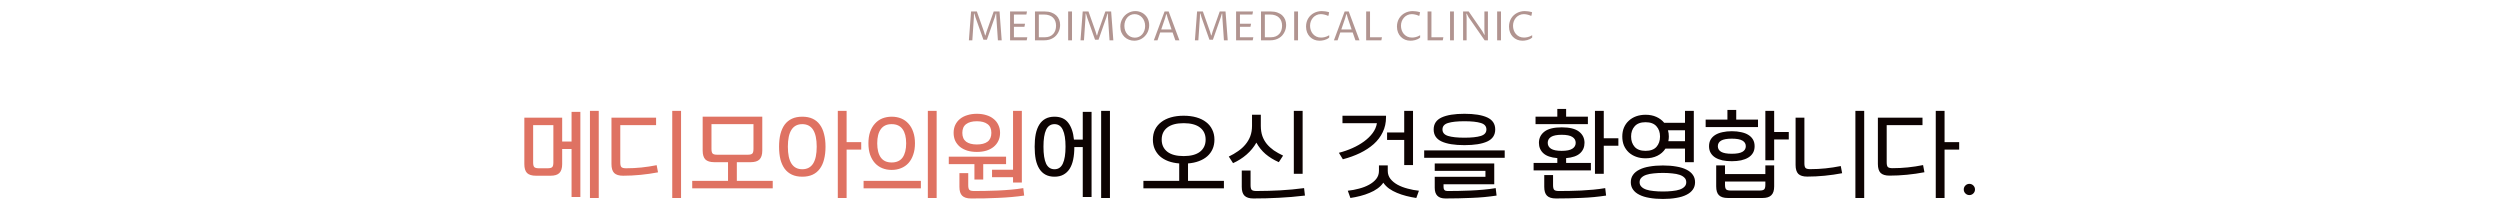 <svg width="1240" height="111" viewBox="0 0 1240 111" fill="none" xmlns="http://www.w3.org/2000/svg">
<path d="M480.566 20L481.65 5.693H484.521L488.056 15.684L488.603 17.549H488.798L489.335 15.684L492.88 5.693H495.761L496.845 20H494.96L494.198 8.77L494.12 6.719H493.935L493.368 8.672L489.501 19.707H487.773L483.866 8.691L483.28 6.719H483.095L483.036 8.75L482.275 20H480.566ZM500.995 20V5.693H509.384L509.091 7.207H502.909V11.777H508.417L508.124 13.291H502.909V18.486H509.54L509.247 20H500.995ZM513.348 5.693H518.182C519.445 5.693 520.552 5.869 521.502 6.221C522.459 6.566 523.257 7.038 523.895 7.637C524.533 8.236 525.011 8.942 525.33 9.756C525.656 10.57 525.819 11.439 525.819 12.363C525.819 12.962 525.75 13.568 525.614 14.18C525.477 14.785 525.265 15.371 524.979 15.938C524.699 16.504 524.344 17.035 523.914 17.529C523.485 18.024 522.974 18.454 522.381 18.818C521.795 19.183 521.125 19.473 520.37 19.688C519.621 19.896 518.787 20 517.87 20H513.348V5.693ZM515.262 18.486H518.221C519.165 18.486 519.989 18.337 520.692 18.037C521.395 17.731 521.974 17.321 522.43 16.807C522.892 16.286 523.237 15.68 523.465 14.99C523.693 14.294 523.807 13.551 523.807 12.764C523.807 11.904 523.674 11.133 523.407 10.449C523.146 9.759 522.762 9.176 522.254 8.701C521.753 8.219 521.131 7.852 520.389 7.598C519.653 7.337 518.814 7.207 517.87 7.207H515.262V18.486ZM531.717 20H529.803V5.693H531.717V20ZM535.935 20L537.019 5.693H539.89L543.425 15.684L543.972 17.549H544.168L544.705 15.684L548.25 5.693H551.13L552.214 20H550.33L549.568 8.77L549.49 6.719H549.304L548.738 8.672L544.871 19.707H543.142L539.236 8.691L538.65 6.719H538.464L538.406 8.75L537.644 20H535.935ZM562.907 18.682C563.656 18.682 564.34 18.532 564.958 18.232C565.583 17.933 566.12 17.523 566.57 17.002C567.019 16.475 567.367 15.859 567.614 15.156C567.862 14.453 567.986 13.695 567.986 12.881C567.986 12.028 567.849 11.243 567.575 10.527C567.308 9.805 566.937 9.183 566.462 8.662C565.993 8.141 565.44 7.738 564.802 7.451C564.17 7.158 563.49 7.012 562.761 7.012C561.999 7.012 561.306 7.168 560.681 7.48C560.062 7.786 559.532 8.203 559.089 8.73C558.646 9.258 558.301 9.876 558.054 10.586C557.813 11.289 557.693 12.041 557.693 12.842C557.693 13.695 557.826 14.479 558.093 15.195C558.36 15.905 558.728 16.52 559.196 17.041C559.665 17.555 560.215 17.959 560.847 18.252C561.485 18.538 562.172 18.682 562.907 18.682ZM562.575 20.195C561.664 20.195 560.792 20.033 559.958 19.707C559.125 19.381 558.389 18.916 557.751 18.311C557.12 17.705 556.615 16.973 556.237 16.113C555.866 15.247 555.681 14.277 555.681 13.203C555.681 12.461 555.772 11.758 555.954 11.094C556.143 10.423 556.404 9.805 556.736 9.238C557.068 8.665 557.461 8.148 557.917 7.686C558.379 7.223 558.887 6.833 559.441 6.514C559.994 6.188 560.58 5.938 561.198 5.762C561.823 5.586 562.468 5.498 563.132 5.498C563.724 5.498 564.304 5.57 564.87 5.713C565.443 5.856 565.984 6.064 566.491 6.338C567.006 6.611 567.474 6.95 567.898 7.354C568.327 7.757 568.698 8.216 569.011 8.73C569.323 9.245 569.564 9.818 569.734 10.449C569.909 11.074 569.997 11.751 569.997 12.48C569.997 13.216 569.906 13.919 569.724 14.59C569.548 15.26 569.294 15.882 568.962 16.455C568.637 17.021 568.246 17.536 567.79 17.998C567.341 18.46 566.84 18.854 566.286 19.18C565.739 19.505 565.15 19.756 564.519 19.932C563.894 20.107 563.246 20.195 562.575 20.195ZM581.618 16.113H575.446L574.108 20H572.302L577.624 5.693H579.655L584.987 20H582.975L581.618 16.113ZM581.081 14.619L579.186 9.033L578.63 7.041H578.434L577.878 9.033L575.964 14.619H581.081ZM592.672 20L593.756 5.693H596.627L600.162 15.684L600.709 17.549H600.904L601.441 15.684L604.986 5.693H607.867L608.951 20H607.066L606.305 8.77L606.227 6.719H606.041L605.475 8.672L601.607 19.707H599.879L595.973 8.691L595.387 6.719H595.201L595.143 8.75L594.381 20H592.672ZM613.101 20V5.693H621.49L621.197 7.207H615.015V11.777H620.523L620.23 13.291H615.015V18.486H621.646L621.353 20H613.101ZM625.454 5.693H630.288C631.551 5.693 632.658 5.869 633.609 6.221C634.566 6.566 635.363 7.038 636.001 7.637C636.639 8.236 637.118 8.942 637.437 9.756C637.762 10.57 637.925 11.439 637.925 12.363C637.925 12.962 637.857 13.568 637.72 14.18C637.583 14.785 637.372 15.371 637.085 15.938C636.805 16.504 636.45 17.035 636.021 17.529C635.591 18.024 635.08 18.454 634.487 18.818C633.902 19.183 633.231 19.473 632.476 19.688C631.727 19.896 630.894 20 629.976 20H625.454V5.693ZM627.368 18.486H630.327C631.271 18.486 632.095 18.337 632.798 18.037C633.501 17.731 634.081 17.321 634.536 16.807C634.999 16.286 635.344 15.68 635.571 14.99C635.799 14.294 635.913 13.551 635.913 12.764C635.913 11.904 635.78 11.133 635.513 10.449C635.252 9.759 634.868 9.176 634.361 8.701C633.859 8.219 633.237 7.852 632.495 7.598C631.76 7.337 630.92 7.207 629.976 7.207H627.368V18.486ZM643.823 20H641.909V5.693H643.823V20ZM659.291 18.623C658.927 18.942 658.53 19.206 658.1 19.414C657.67 19.616 657.237 19.775 656.801 19.893C656.365 20.01 655.945 20.088 655.541 20.127C655.144 20.172 654.793 20.195 654.487 20.195C653.543 20.195 652.664 20.029 651.85 19.697C651.036 19.359 650.327 18.884 649.721 18.271C649.122 17.66 648.65 16.924 648.305 16.064C647.967 15.199 647.797 14.235 647.797 13.174C647.797 12.38 647.895 11.637 648.09 10.947C648.286 10.257 648.559 9.629 648.911 9.062C649.262 8.496 649.679 7.992 650.161 7.549C650.642 7.106 651.173 6.735 651.752 6.436C652.332 6.13 652.947 5.898 653.598 5.742C654.249 5.579 654.916 5.498 655.6 5.498C656.049 5.498 656.59 5.54 657.221 5.625C657.853 5.703 658.53 5.85 659.252 6.064L658.92 7.764L658.725 7.861C658.009 7.536 657.342 7.314 656.723 7.197C656.111 7.074 655.59 7.012 655.161 7.012C654.379 7.012 653.66 7.165 653.002 7.471C652.345 7.77 651.778 8.184 651.303 8.711C650.828 9.232 650.457 9.84 650.19 10.537C649.923 11.234 649.789 11.976 649.789 12.764C649.789 13.519 649.907 14.251 650.141 14.961C650.382 15.664 650.733 16.289 651.196 16.836C651.658 17.376 652.228 17.812 652.905 18.145C653.582 18.47 654.36 18.633 655.239 18.633C655.493 18.633 655.773 18.616 656.078 18.584C656.384 18.551 656.71 18.493 657.055 18.408C657.4 18.317 657.761 18.2 658.139 18.057C658.517 17.907 658.901 17.715 659.291 17.48V18.623ZM670.941 16.113H664.77L663.432 20H661.625L666.947 5.693H668.979L674.311 20H672.299L670.941 16.113ZM670.404 14.619L668.51 9.033L667.953 7.041H667.758L667.201 9.033L665.287 14.619H670.404ZM677.621 20V5.693H679.535V18.486H685.453L685.16 20H677.621ZM704.387 18.623C704.023 18.942 703.626 19.206 703.196 19.414C702.766 19.616 702.333 19.775 701.897 19.893C701.461 20.01 701.041 20.088 700.637 20.127C700.24 20.172 699.889 20.195 699.583 20.195C698.639 20.195 697.76 20.029 696.946 19.697C696.132 19.359 695.423 18.884 694.817 18.271C694.218 17.66 693.746 16.924 693.401 16.064C693.063 15.199 692.893 14.235 692.893 13.174C692.893 12.38 692.991 11.637 693.186 10.947C693.382 10.257 693.655 9.629 694.007 9.062C694.358 8.496 694.775 7.992 695.257 7.549C695.738 7.106 696.269 6.735 696.848 6.436C697.428 6.13 698.043 5.898 698.694 5.742C699.345 5.579 700.012 5.498 700.696 5.498C701.145 5.498 701.686 5.54 702.317 5.625C702.949 5.703 703.626 5.85 704.348 6.064L704.016 7.764L703.821 7.861C703.105 7.536 702.438 7.314 701.819 7.197C701.207 7.074 700.686 7.012 700.257 7.012C699.475 7.012 698.756 7.165 698.098 7.471C697.441 7.77 696.874 8.184 696.399 8.711C695.924 9.232 695.553 9.84 695.286 10.537C695.019 11.234 694.885 11.976 694.885 12.764C694.885 13.519 695.003 14.251 695.237 14.961C695.478 15.664 695.83 16.289 696.292 16.836C696.754 17.376 697.324 17.812 698.001 18.145C698.678 18.47 699.456 18.633 700.335 18.633C700.589 18.633 700.869 18.616 701.175 18.584C701.481 18.551 701.806 18.493 702.151 18.408C702.496 18.317 702.858 18.2 703.235 18.057C703.613 17.907 703.997 17.715 704.387 17.48V18.623ZM708.078 20V5.693H709.993V18.486H715.911L715.618 20H708.078ZM721.135 20H719.221V5.693H721.135V20ZM725.695 20V5.693H728.478L735.226 15.459L736.203 17.217H736.398L736.261 15.225V5.693H738.009V20H736.388L728.38 8.477L727.502 6.777H727.306L727.443 8.77V20H725.695ZM744.493 20H742.579V5.693H744.493V20ZM759.962 18.623C759.597 18.942 759.2 19.206 758.77 19.414C758.341 19.616 757.908 19.775 757.471 19.893C757.035 20.01 756.615 20.088 756.212 20.127C755.815 20.172 755.463 20.195 755.157 20.195C754.213 20.195 753.334 20.029 752.52 19.697C751.706 19.359 750.997 18.884 750.391 18.271C749.792 17.66 749.32 16.924 748.975 16.064C748.637 15.199 748.468 14.235 748.468 13.174C748.468 12.38 748.565 11.637 748.76 10.947C748.956 10.257 749.229 9.629 749.581 9.062C749.932 8.496 750.349 7.992 750.831 7.549C751.313 7.106 751.843 6.735 752.423 6.436C753.002 6.13 753.617 5.898 754.268 5.742C754.919 5.579 755.587 5.498 756.27 5.498C756.719 5.498 757.26 5.54 757.891 5.625C758.523 5.703 759.2 5.85 759.923 6.064L759.591 7.764L759.395 7.861C758.679 7.536 758.012 7.314 757.393 7.197C756.781 7.074 756.26 7.012 755.831 7.012C755.05 7.012 754.33 7.165 753.673 7.471C753.015 7.77 752.449 8.184 751.973 8.711C751.498 9.232 751.127 9.84 750.86 10.537C750.593 11.234 750.46 11.976 750.46 12.764C750.46 13.519 750.577 14.251 750.811 14.961C751.052 15.664 751.404 16.289 751.866 16.836C752.328 17.376 752.898 17.812 753.575 18.145C754.252 18.47 755.03 18.633 755.909 18.633C756.163 18.633 756.443 18.616 756.749 18.584C757.055 18.551 757.38 18.493 757.725 18.408C758.07 18.317 758.432 18.2 758.809 18.057C759.187 17.907 759.571 17.715 759.962 17.48V18.623Z" fill="#B19490"/>
<path d="M260.07 58.36H278.838V70.216H283.494V55.48H287.862V97.72H283.494V73.912H278.838V81.4C278.838 83.416 278.374 84.888 277.446 85.816C276.55 86.712 275.094 87.16 273.078 87.16H265.83C263.814 87.16 262.342 86.712 261.414 85.816C260.518 84.888 260.07 83.416 260.07 81.4V58.36ZM271.59 83.464C272.742 83.464 273.51 83.272 273.894 82.888C274.278 82.504 274.47 81.736 274.47 80.584V62.056H264.438V80.584C264.438 81.736 264.63 82.504 265.014 82.888C265.398 83.272 266.166 83.464 267.318 83.464H271.59ZM296.982 98.2H292.614V55H296.982V98.2ZM310.537 83.464C313.129 83.464 315.657 83.336 318.121 83.08C320.617 82.824 323.145 82.44 325.705 81.928L326.377 85.48C323.561 86.024 320.665 86.44 317.689 86.728C314.745 87.016 311.865 87.16 309.049 87.16C307.033 87.16 305.561 86.712 304.633 85.816C303.737 84.888 303.289 83.416 303.289 81.4V58.36H325.417V62.056H307.657V80.584C307.657 81.736 307.849 82.504 308.233 82.888C308.617 83.272 309.385 83.464 310.537 83.464ZM337.801 98.2H333.433V55H337.801V98.2ZM378.092 74.68C378.092 76.696 377.628 78.168 376.7 79.096C375.804 79.992 374.348 80.44 372.332 80.44H365.468V89.704H383.276V93.4H343.34V89.704H361.1V80.44H354.284C352.268 80.44 350.796 79.992 349.868 79.096C348.972 78.168 348.524 76.696 348.524 74.68V57.88H378.092V74.68ZM373.724 61.576H352.892V73.864C352.892 75.016 353.084 75.784 353.468 76.168C353.852 76.552 354.62 76.744 355.772 76.744H370.844C371.996 76.744 372.764 76.552 373.148 76.168C373.532 75.784 373.724 75.016 373.724 73.864V61.576ZM397.935 87.64C395.951 87.64 394.239 87.304 392.799 86.632C391.359 85.96 390.159 84.984 389.199 83.704C388.271 82.424 387.567 80.872 387.087 79.048C386.639 77.192 386.415 75.096 386.415 72.76C386.415 70.424 386.639 68.344 387.087 66.52C387.567 64.664 388.271 63.096 389.199 61.816C390.159 60.536 391.359 59.56 392.799 58.888C394.239 58.216 395.951 57.88 397.935 57.88C399.919 57.88 401.631 58.216 403.071 58.888C404.511 59.56 405.695 60.536 406.623 61.816C407.583 63.096 408.287 64.664 408.735 66.52C409.215 68.344 409.455 70.424 409.455 72.76C409.455 75.096 409.215 77.192 408.735 79.048C408.287 80.872 407.583 82.424 406.623 83.704C405.695 84.984 404.511 85.96 403.071 86.632C401.631 87.304 399.919 87.64 397.935 87.64ZM397.935 83.944C402.703 83.944 405.087 80.216 405.087 72.76C405.087 65.304 402.703 61.576 397.935 61.576C393.167 61.576 390.783 65.304 390.783 72.76C390.783 80.216 393.167 83.944 397.935 83.944ZM419.919 70.504H427.167V74.2H419.919V98.2H415.551V55H419.919V70.504ZM428.337 93.4V89.704H456.753V93.4H428.337ZM464.577 98.2H460.209V55H464.577V98.2ZM442.257 80.584C444.689 80.584 446.497 79.768 447.681 78.136C448.865 76.472 449.457 74.12 449.457 71.08C449.457 68.04 448.865 65.704 447.681 64.072C446.497 62.408 444.689 61.576 442.257 61.576C439.857 61.576 438.065 62.408 436.881 64.072C435.697 65.704 435.105 68.04 435.105 71.08C435.105 74.12 435.697 76.472 436.881 78.136C438.065 79.768 439.857 80.584 442.257 80.584ZM442.257 84.28C440.561 84.28 439.009 83.992 437.601 83.416C436.193 82.84 434.977 81.992 433.953 80.872C432.929 79.72 432.129 78.328 431.553 76.696C431.009 75.064 430.737 73.192 430.737 71.08C430.737 68.968 431.009 67.096 431.553 65.464C432.129 63.832 432.929 62.456 433.953 61.336C434.977 60.184 436.193 59.32 437.601 58.744C439.041 58.168 440.609 57.88 442.305 57.88C444.001 57.88 445.553 58.168 446.961 58.744C448.369 59.32 449.585 60.184 450.609 61.336C451.633 62.456 452.417 63.832 452.961 65.464C453.537 67.096 453.825 68.968 453.825 71.08C453.825 73.192 453.537 75.064 452.961 76.696C452.417 78.328 451.633 79.72 450.609 80.872C449.585 81.992 448.353 82.84 446.913 83.416C445.505 83.992 443.953 84.28 442.257 84.28ZM484.516 75.352C482.788 75.352 481.22 75.144 479.812 74.728C478.404 74.28 477.188 73.656 476.164 72.856C475.172 72.024 474.388 71.032 473.812 69.88C473.268 68.696 472.996 67.368 472.996 65.896C472.996 64.424 473.268 63.112 473.812 61.96C474.388 60.776 475.172 59.784 476.164 58.984C477.188 58.152 478.404 57.528 479.812 57.112C481.22 56.664 482.788 56.44 484.516 56.44C486.244 56.44 487.812 56.664 489.22 57.112C490.628 57.528 491.828 58.152 492.82 58.984C493.844 59.784 494.628 60.776 495.172 61.96C495.748 63.112 496.036 64.424 496.036 65.896C496.036 67.368 495.748 68.696 495.172 69.88C494.628 71.032 493.844 72.024 492.82 72.856C491.828 73.656 490.628 74.28 489.22 74.728C487.812 75.144 486.244 75.352 484.516 75.352ZM502.468 84.184V55H506.836V90.52H502.468V87.88H492.052V84.184H502.468ZM483.124 94.744C484.692 94.744 486.5 94.728 488.548 94.696C490.596 94.664 492.708 94.6 494.884 94.504C497.092 94.408 499.284 94.264 501.46 94.072C503.636 93.88 505.668 93.624 507.556 93.304L507.988 97C506.036 97.288 503.972 97.528 501.796 97.72C499.62 97.912 497.396 98.056 495.124 98.152C492.852 98.28 490.564 98.36 488.26 98.392C485.988 98.424 483.78 98.44 481.636 98.44C479.62 98.44 478.148 97.976 477.22 97.048C476.324 96.152 475.876 94.696 475.876 92.68V85.864H480.244V91.864C480.244 93.016 480.436 93.784 480.82 94.168C481.204 94.552 481.972 94.744 483.124 94.744ZM483.316 89.032V81.4H470.596V77.704H499.012V81.4H487.684V89.032H483.316ZM484.516 71.656C486.82 71.656 488.596 71.192 489.844 70.264C491.092 69.304 491.716 67.848 491.716 65.896C491.716 63.944 491.092 62.504 489.844 61.576C488.596 60.616 486.82 60.136 484.516 60.136C482.212 60.136 480.436 60.616 479.188 61.576C477.94 62.504 477.316 63.944 477.316 65.896C477.316 67.848 477.94 69.304 479.188 70.264C480.436 71.192 482.212 71.656 484.516 71.656Z" fill="#DF7262"/>
<path d="M541.415 97.72H537.047V72.952H532.871C532.871 75.256 532.679 77.32 532.295 79.144C531.911 80.968 531.319 82.504 530.519 83.752C529.719 85 528.695 85.96 527.447 86.632C526.231 87.304 524.759 87.64 523.031 87.64C521.303 87.64 519.815 87.304 518.567 86.632C517.319 85.96 516.295 84.984 515.495 83.704C514.695 82.424 514.103 80.872 513.719 79.048C513.367 77.192 513.191 75.096 513.191 72.76C513.191 70.424 513.367 68.344 513.719 66.52C514.103 64.664 514.695 63.096 515.495 61.816C516.295 60.536 517.319 59.56 518.567 58.888C519.815 58.216 521.303 57.88 523.031 57.88C526.071 57.88 528.343 58.888 529.847 60.904C531.383 62.888 532.327 65.672 532.679 69.256H537.047V55.48H541.415V97.72ZM523.031 83.944C524.919 83.944 526.295 83.016 527.159 81.16C528.055 79.272 528.503 76.472 528.503 72.76C528.503 69.048 528.055 66.264 527.159 64.408C526.295 62.52 524.919 61.576 523.031 61.576C521.143 61.576 519.751 62.52 518.855 64.408C517.991 66.264 517.559 69.048 517.559 72.76C517.559 76.472 517.991 79.272 518.855 81.16C519.751 83.016 521.143 83.944 523.031 83.944ZM550.535 98.2H546.167V55H550.535V98.2ZM567.127 93.4V89.704H584.887V81.064C582.871 80.904 581.047 80.52 579.415 79.912C577.815 79.304 576.455 78.504 575.335 77.512C574.215 76.488 573.351 75.288 572.743 73.912C572.135 72.536 571.831 70.984 571.831 69.256C571.831 67.4 572.183 65.736 572.887 64.264C573.623 62.792 574.647 61.56 575.959 60.568C577.271 59.544 578.871 58.76 580.759 58.216C582.647 57.672 584.759 57.4 587.095 57.4C589.431 57.4 591.543 57.672 593.431 58.216C595.319 58.76 596.919 59.544 598.231 60.568C599.543 61.56 600.551 62.792 601.255 64.264C601.991 65.736 602.359 67.4 602.359 69.256C602.359 70.984 602.055 72.536 601.447 73.912C600.839 75.288 599.959 76.488 598.807 77.512C597.687 78.504 596.311 79.304 594.679 79.912C593.079 80.52 591.271 80.904 589.255 81.064V89.704H607.063V93.4H567.127ZM587.095 77.416C590.647 77.416 593.351 76.696 595.207 75.256C597.063 73.784 597.991 71.784 597.991 69.256C597.991 66.696 597.063 64.696 595.207 63.256C593.351 61.816 590.647 61.096 587.095 61.096C583.543 61.096 580.839 61.816 578.983 63.256C577.127 64.696 576.199 66.696 576.199 69.256C576.199 71.784 577.127 73.784 578.983 75.256C580.839 76.696 583.543 77.416 587.095 77.416ZM634.297 80.44C631.769 79.32 629.577 77.976 627.721 76.408C625.897 74.84 624.377 72.952 623.161 70.744C621.913 72.952 620.297 74.92 618.313 76.648C616.329 78.376 614.089 79.8 611.593 80.92L609.481 77.656C611.145 76.856 612.681 75.96 614.089 74.968C615.529 73.976 616.745 72.872 617.737 71.656C618.761 70.44 619.561 69.08 620.137 67.576C620.713 66.04 621.001 64.328 621.001 62.44V56.92H625.369V62.44C625.369 64.328 625.625 66.008 626.137 67.48C626.649 68.92 627.385 70.232 628.345 71.416C629.305 72.568 630.457 73.624 631.801 74.584C633.177 75.512 634.713 76.376 636.409 77.176L634.297 80.44ZM623.161 94.744C625.241 94.744 627.257 94.712 629.209 94.648C631.193 94.616 633.145 94.536 635.065 94.408C637.017 94.312 638.953 94.168 640.873 93.976C642.825 93.784 644.809 93.56 646.825 93.304L647.257 97C642.745 97.544 638.425 97.912 634.297 98.104C630.201 98.328 625.993 98.44 621.673 98.44C619.657 98.44 618.185 97.976 617.257 97.048C616.361 96.152 615.913 94.696 615.913 92.68V84.568H620.281V91.864C620.281 93.016 620.473 93.784 620.857 94.168C621.241 94.552 622.009 94.744 623.161 94.744ZM646.105 86.2H641.737V55H646.105V86.2ZM665.865 57.4H687.465V58.168C687.465 60.888 686.921 63.352 685.833 65.56C684.777 67.768 683.289 69.736 681.369 71.464C679.449 73.16 677.177 74.648 674.553 75.928C671.961 77.176 669.129 78.2 666.057 79L664.089 75.784C666.457 75.176 668.713 74.392 670.857 73.432C673.001 72.472 674.921 71.368 676.617 70.12C678.313 68.872 679.721 67.496 680.841 65.992C681.961 64.488 682.665 62.856 682.953 61.096H665.865V57.4ZM702.489 98.2C700.793 97.944 699.129 97.608 697.497 97.192C695.865 96.776 694.329 96.264 692.889 95.656C691.481 95.08 690.185 94.376 689.001 93.544C687.849 92.712 686.889 91.736 686.121 90.616C685.353 91.736 684.377 92.712 683.193 93.544C682.041 94.376 680.745 95.08 679.305 95.656C677.897 96.264 676.377 96.776 674.745 97.192C673.145 97.608 671.497 97.944 669.801 98.2L668.505 94.6C670.393 94.408 672.265 94.056 674.121 93.544C675.977 93.064 677.625 92.424 679.065 91.624C680.537 90.824 681.721 89.864 682.617 88.744C683.513 87.592 683.961 86.264 683.961 84.76V82.024H688.329V84.76C688.329 86.264 688.777 87.592 689.673 88.744C690.569 89.864 691.737 90.824 693.177 91.624C694.649 92.424 696.313 93.064 698.169 93.544C700.025 94.056 701.897 94.408 703.785 94.6L702.489 98.2ZM696.489 65.704V55H700.857V81.88H696.489V69.4H687.993V65.704H696.489ZM726.364 71.992C721.436 71.992 717.66 71.384 715.036 70.168C712.412 68.952 711.1 66.968 711.1 64.216C711.1 61.464 712.412 59.48 715.036 58.264C717.66 57.048 721.436 56.44 726.364 56.44C731.292 56.44 735.068 57.048 737.692 58.264C740.316 59.48 741.628 61.464 741.628 64.216C741.628 66.968 740.316 68.952 737.692 70.168C735.068 71.384 731.292 71.992 726.364 71.992ZM726.364 68.296C729.916 68.296 732.62 68.008 734.476 67.432C736.332 66.856 737.26 65.784 737.26 64.216C737.26 62.616 736.332 61.544 734.476 61C732.62 60.424 729.916 60.136 726.364 60.136C722.812 60.136 720.108 60.424 718.252 61C716.396 61.544 715.468 62.616 715.468 64.216C715.468 65.784 716.396 66.856 718.252 67.432C720.108 68.008 722.812 68.296 726.364 68.296ZM706.396 78.28V74.584H746.332V78.28H706.396ZM715.996 91.384V92.824C715.996 94.104 716.636 94.744 717.916 94.744C719.484 94.744 721.26 94.728 723.244 94.696C725.26 94.664 727.324 94.6 729.436 94.504C731.58 94.408 733.708 94.264 735.82 94.072C737.964 93.88 739.98 93.624 741.868 93.304L742.3 97C738.396 97.608 734.268 97.992 729.916 98.152C725.564 98.344 721.228 98.44 716.908 98.44C713.388 98.44 711.628 96.68 711.628 93.16V87.688H736.78V84.76H711.628V81.064H741.148V91.384H715.996ZM760.668 84.52V80.824H772.428V78.424C769.292 78.168 766.988 77.368 765.516 76.024C764.044 74.68 763.308 72.952 763.308 70.84C763.308 68.536 764.22 66.68 766.044 65.272C767.868 63.864 770.732 63.16 774.636 63.16C778.508 63.16 781.356 63.864 783.18 65.272C785.004 66.68 785.916 68.536 785.916 70.84C785.916 72.952 785.18 74.68 783.708 76.024C782.236 77.368 779.932 78.168 776.796 78.424V80.824H789.084V84.52H760.668ZM795.468 68.584H802.716V72.28H795.468V86.2H791.1V55H795.468V68.584ZM773.196 94.744C774.764 94.744 776.492 94.728 778.38 94.696C780.3 94.664 782.252 94.6 784.236 94.504C786.252 94.408 788.268 94.264 790.284 94.072C792.332 93.88 794.3 93.624 796.188 93.304L796.62 97C792.716 97.608 788.668 97.992 784.476 98.152C780.284 98.344 776.028 98.44 771.708 98.44C769.692 98.44 768.22 97.976 767.292 97.048C766.396 96.152 765.948 94.696 765.948 92.68V86.824H770.316V91.864C770.316 93.016 770.508 93.784 770.892 94.168C771.276 94.552 772.044 94.744 773.196 94.744ZM772.428 57.88V54.04H776.796V57.88H787.596V61.576H761.628V57.88H772.428ZM774.588 74.824C777.02 74.824 778.78 74.472 779.868 73.768C780.988 73.064 781.548 72.088 781.548 70.84C781.548 69.592 780.988 68.616 779.868 67.912C778.78 67.208 777.02 66.856 774.588 66.856C772.188 66.856 770.428 67.208 769.308 67.912C768.22 68.616 767.676 69.592 767.676 70.84C767.676 72.088 768.22 73.064 769.308 73.768C770.428 74.472 772.188 74.824 774.588 74.824ZM816.175 78.52C814.479 78.52 812.927 78.264 811.519 77.752C810.111 77.24 808.895 76.52 807.871 75.592C806.847 74.632 806.047 73.496 805.471 72.184C804.927 70.84 804.655 69.352 804.655 67.72C804.655 66.088 804.927 64.616 805.471 63.304C806.047 61.96 806.847 60.824 807.871 59.896C808.895 58.936 810.111 58.2 811.519 57.688C812.959 57.176 814.527 56.92 816.223 56.92C818.207 56.92 819.983 57.272 821.551 57.976C823.119 58.68 824.415 59.656 825.439 60.904H835.759V55H840.127V80.44H835.759V73.72H826.063C825.071 75.256 823.727 76.44 822.031 77.272C820.335 78.104 818.383 78.52 816.175 78.52ZM808.879 90.376C808.879 88.968 809.247 87.752 809.983 86.728C810.719 85.672 811.775 84.808 813.151 84.136C814.527 83.432 816.191 82.92 818.143 82.6C820.127 82.248 822.351 82.072 824.815 82.072C827.279 82.072 829.487 82.248 831.439 82.6C833.423 82.92 835.103 83.432 836.479 84.136C837.855 84.808 838.911 85.672 839.647 86.728C840.383 87.752 840.751 88.968 840.751 90.376C840.751 91.784 840.383 93 839.647 94.024C838.911 95.08 837.855 95.944 836.479 96.616C835.103 97.32 833.423 97.832 831.439 98.152C829.487 98.504 827.279 98.68 824.815 98.68C822.351 98.68 820.127 98.504 818.143 98.152C816.191 97.832 814.527 97.32 813.151 96.616C811.775 95.944 810.719 95.08 809.983 94.024C809.247 93 808.879 91.784 808.879 90.376ZM836.383 90.376C836.383 89.48 836.095 88.744 835.519 88.168C834.943 87.56 834.143 87.08 833.119 86.728C832.095 86.376 830.863 86.136 829.423 86.008C828.015 85.848 826.479 85.768 824.815 85.768C823.119 85.768 821.567 85.848 820.159 86.008C818.751 86.136 817.535 86.376 816.511 86.728C815.487 87.08 814.687 87.56 814.111 88.168C813.535 88.744 813.247 89.48 813.247 90.376C813.247 91.272 813.535 92.008 814.111 92.584C814.687 93.192 815.487 93.672 816.511 94.024C817.535 94.376 818.751 94.616 820.159 94.744C821.567 94.904 823.119 94.984 824.815 94.984C826.479 94.984 828.015 94.904 829.423 94.744C830.863 94.616 832.095 94.376 833.119 94.024C834.143 93.672 834.943 93.192 835.519 92.584C836.095 92.008 836.383 91.272 836.383 90.376ZM816.175 74.824C818.607 74.824 820.415 74.168 821.599 72.856C822.783 71.512 823.375 69.8 823.375 67.72C823.375 65.64 822.783 63.944 821.599 62.632C820.415 61.288 818.607 60.616 816.175 60.616C813.775 60.616 811.983 61.288 810.799 62.632C809.615 63.944 809.023 65.64 809.023 67.72C809.023 69.8 809.615 71.512 810.799 72.856C811.983 74.168 813.775 74.824 816.175 74.824ZM827.743 67.72C827.743 68.456 827.663 69.224 827.503 70.024H835.759V64.6H827.311C827.599 65.56 827.743 66.6 827.743 67.72ZM855.601 86.344H875.617V82.024H879.985V92.44C879.985 94.456 879.521 95.912 878.593 96.808C877.697 97.736 876.241 98.2 874.225 98.2H856.993C854.977 98.2 853.505 97.736 852.577 96.808C851.681 95.912 851.233 94.456 851.233 92.44V82.024H855.601V86.344ZM858.961 79.96C857.265 79.96 855.713 79.816 854.305 79.528C852.929 79.208 851.745 78.744 850.753 78.136C849.793 77.528 849.041 76.76 848.497 75.832C847.953 74.904 847.681 73.8 847.681 72.52C847.681 71.24 847.953 70.136 848.497 69.208C849.041 68.28 849.809 67.512 850.801 66.904C851.793 66.296 852.977 65.848 854.353 65.56C855.761 65.24 857.313 65.08 859.009 65.08C860.705 65.08 862.241 65.24 863.617 65.56C865.025 65.848 866.209 66.296 867.169 66.904C868.161 67.512 868.929 68.28 869.473 69.208C870.017 70.136 870.289 71.24 870.289 72.52C870.289 73.8 870.017 74.904 869.473 75.832C868.929 76.76 868.161 77.528 867.169 78.136C866.177 78.744 864.977 79.208 863.569 79.528C862.193 79.816 860.657 79.96 858.961 79.96ZM879.985 65.464H887.233V69.16H879.985V79.48H875.617V55H879.985V65.464ZM856.801 59.32V54.52H861.169V59.32H871.969V63.016H846.001V59.32H856.801ZM875.617 90.04H855.601V91.624C855.601 92.776 855.793 93.544 856.177 93.928C856.561 94.312 857.329 94.504 858.481 94.504H872.737C873.889 94.504 874.657 94.312 875.041 93.928C875.425 93.544 875.617 92.776 875.617 91.624V90.04ZM858.961 76.264C861.393 76.264 863.153 75.944 864.241 75.304C865.361 74.664 865.921 73.736 865.921 72.52C865.921 71.304 865.361 70.376 864.241 69.736C863.153 69.096 861.393 68.776 858.961 68.776C856.561 68.776 854.801 69.096 853.681 69.736C852.593 70.376 852.049 71.304 852.049 72.52C852.049 73.736 852.593 74.664 853.681 75.304C854.801 75.944 856.561 76.264 858.961 76.264ZM897.86 83.896C900.452 83.896 902.98 83.768 905.444 83.512C907.94 83.256 910.468 82.872 913.028 82.36L913.7 85.912C910.884 86.456 907.988 86.872 905.012 87.16C902.068 87.448 899.188 87.592 896.372 87.592C894.356 87.592 892.884 87.144 891.956 86.248C891.06 85.32 890.612 83.848 890.612 81.832V58.36H894.98V81.016C894.98 82.168 895.172 82.936 895.556 83.32C895.94 83.704 896.708 83.896 897.86 83.896ZM924.644 98.2H920.276V55H924.644V98.2ZM938.679 83.416C941.271 83.416 943.799 83.288 946.263 83.032C948.759 82.776 951.287 82.392 953.847 81.88L954.519 85.432C951.703 85.976 948.807 86.392 945.831 86.68C942.887 86.968 940.007 87.112 937.191 87.112C935.175 87.112 933.703 86.664 932.775 85.768C931.879 84.84 931.431 83.368 931.431 81.352V58.36H953.559V62.056H935.799V80.536C935.799 81.688 935.991 82.456 936.375 82.84C936.759 83.224 937.527 83.416 938.679 83.416ZM964.503 70.504H971.751V74.2H964.503V98.2H960.135V55H964.503V70.504ZM974.026 93.976C974.026 93.208 974.298 92.552 974.842 92.008C975.386 91.464 976.042 91.192 976.81 91.192C977.578 91.192 978.234 91.464 978.778 92.008C979.322 92.552 979.594 93.208 979.594 93.976C979.594 94.744 979.322 95.4 978.778 95.944C978.234 96.488 977.578 96.76 976.81 96.76C976.042 96.76 975.386 96.488 974.842 95.944C974.298 95.4 974.026 94.744 974.026 93.976Z" fill="#0D0302"/>
</svg>
